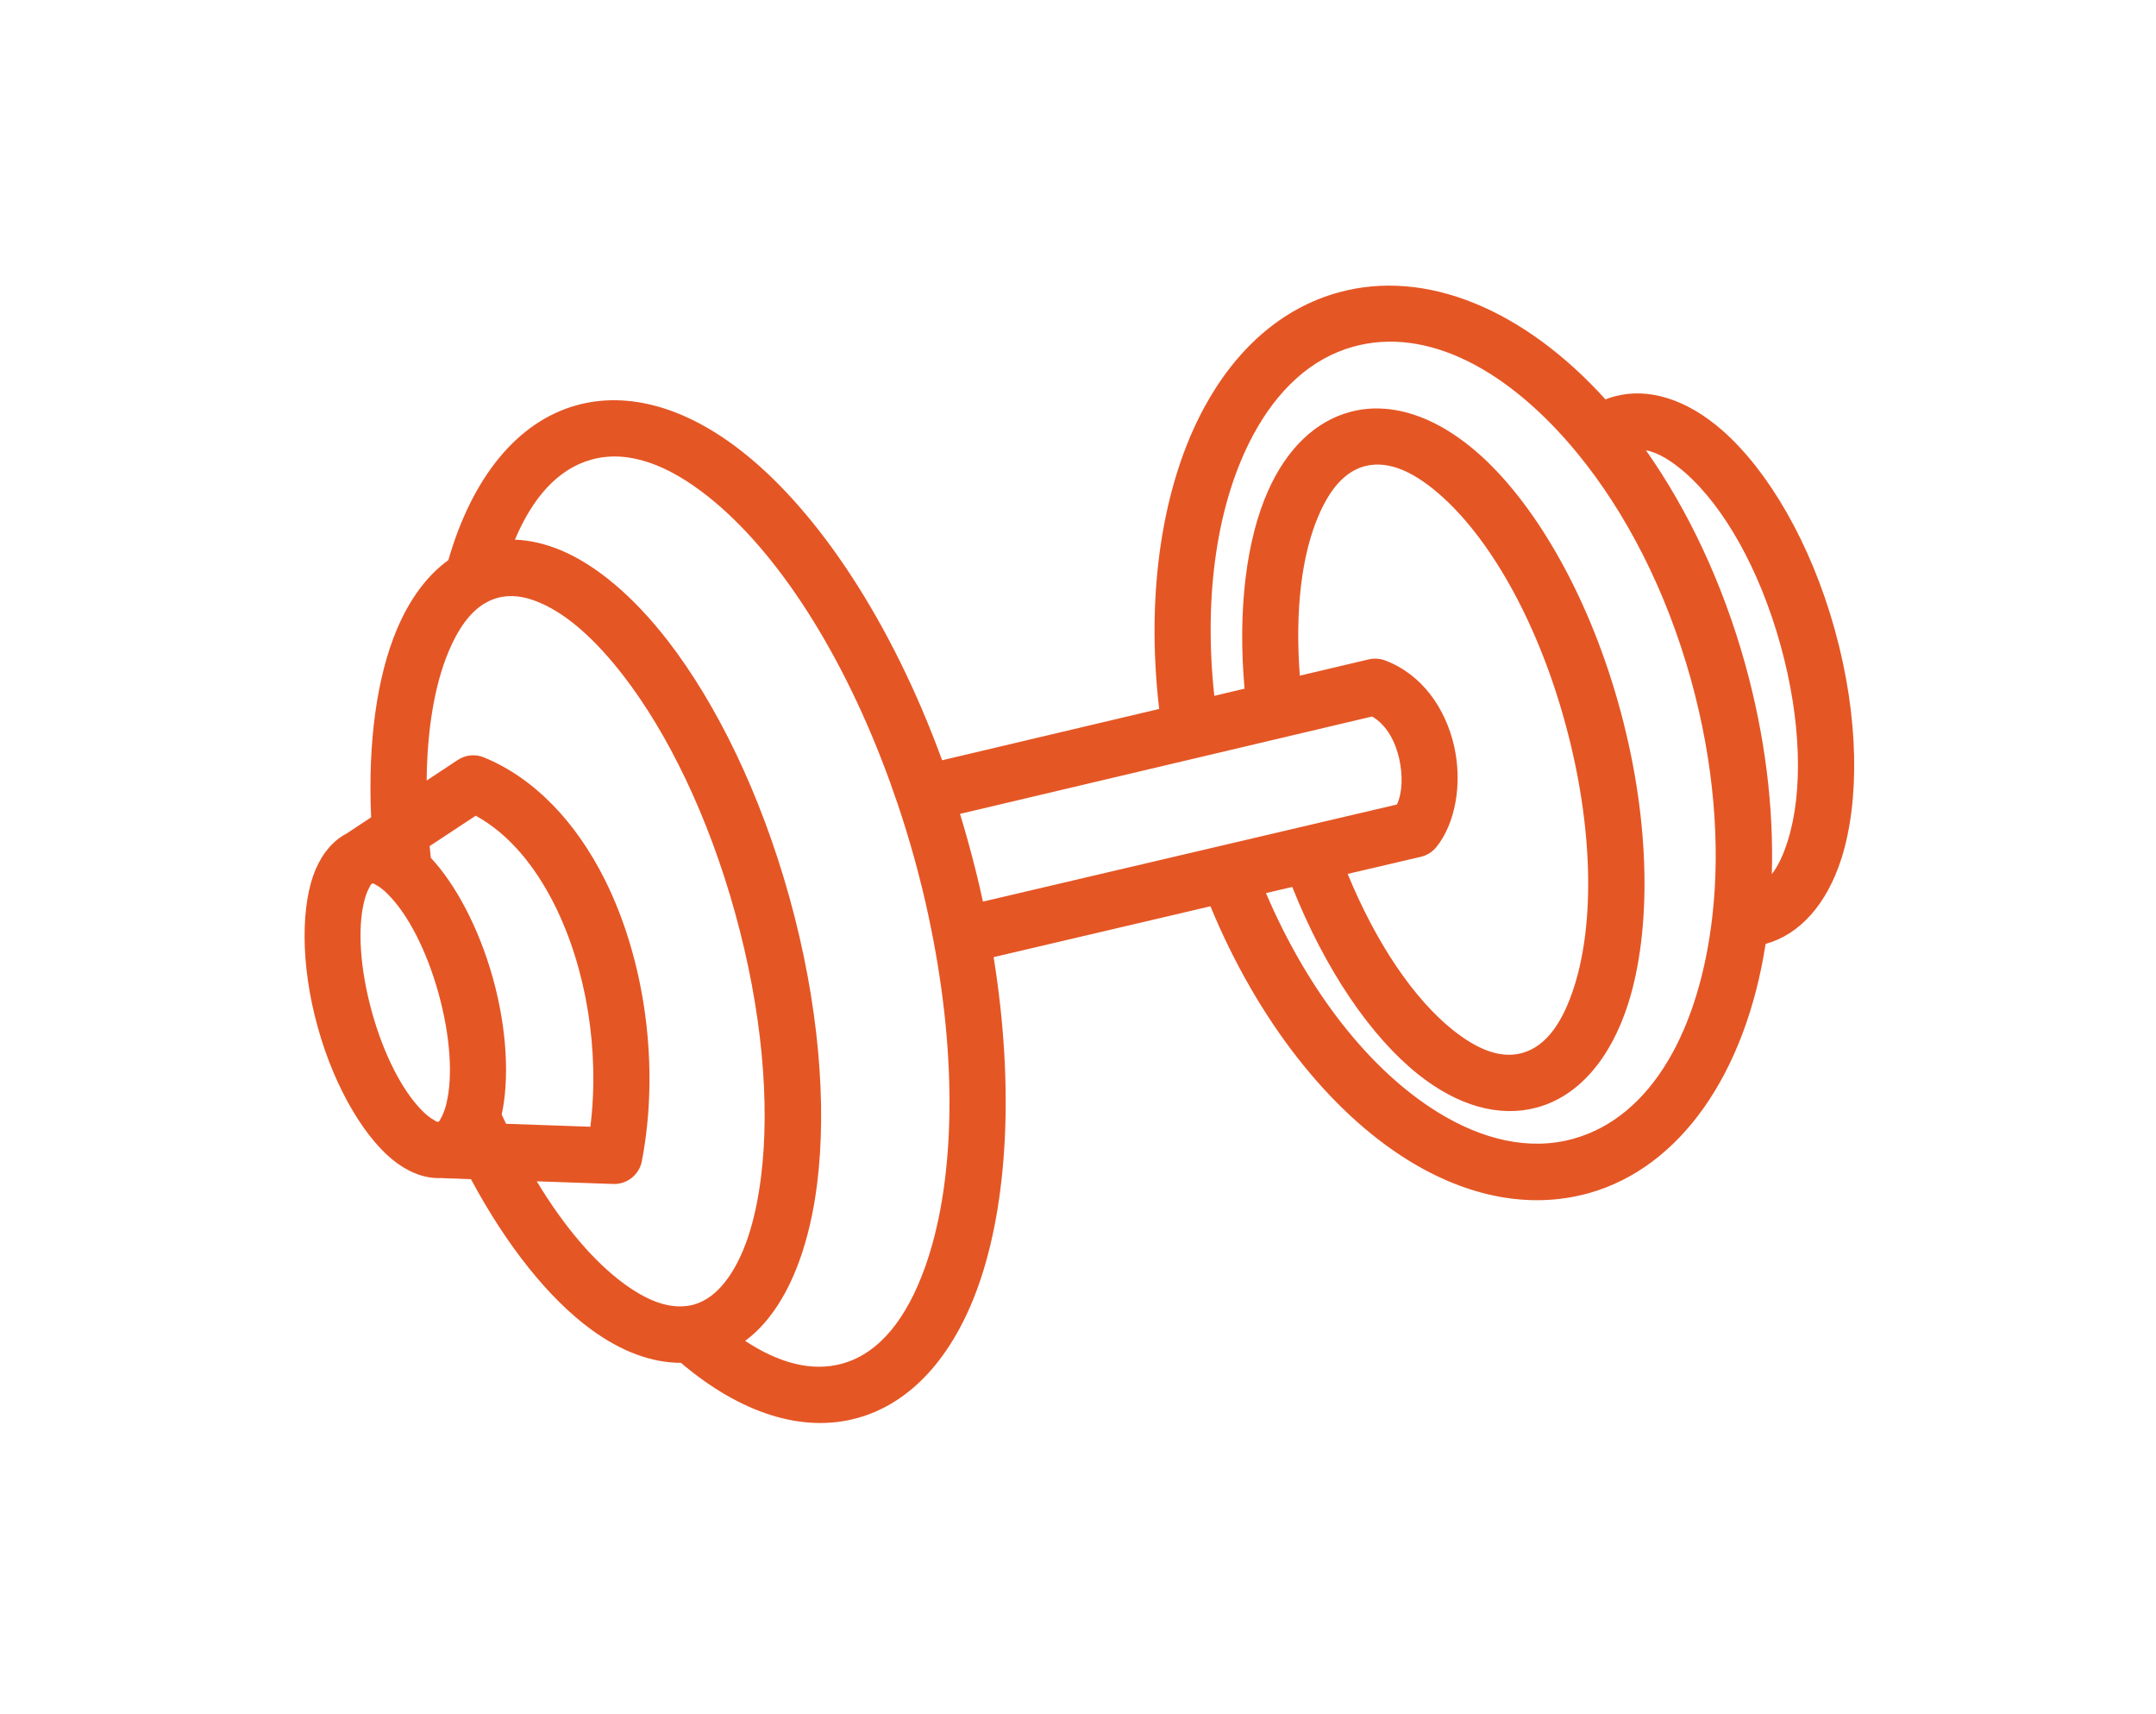 <?xml version="1.0" encoding="UTF-8"?> <svg xmlns="http://www.w3.org/2000/svg" width="151" height="120" viewBox="0 0 151 120" fill="none"><path d="M30.163 60.051C31.861 61.868 33.513 64.878 34.526 68.504C35.536 72.156 35.664 75.609 35.138 78.042C35.235 78.259 35.34 78.475 35.443 78.687L41.348 78.895C42.009 73.582 41.072 67.828 38.838 63.353C37.471 60.628 35.629 58.38 33.317 57.117L30.089 59.246C30.114 59.513 30.138 59.781 30.169 60.047L30.163 60.051ZM91.049 47.307L95.855 46.172C96.236 46.083 96.634 46.108 97 46.24C99.609 47.218 101.253 49.625 101.846 52.26C102.433 54.88 101.93 57.649 100.612 59.297C100.336 59.643 99.951 59.89 99.516 59.993L94.386 61.192C96.384 66.046 99.009 69.925 101.757 72.124C103.405 73.438 105.047 74.153 106.582 73.739C108.348 73.265 109.493 71.479 110.262 69.052C111.695 64.536 111.57 57.89 109.691 50.885C107.816 43.877 104.598 38.065 101.106 34.868C99.225 33.15 97.336 32.173 95.569 32.647C94.162 33.028 93.152 34.275 92.402 35.982C91.152 38.79 90.69 42.777 91.036 47.301L91.049 47.307ZM124.093 61.211C124.557 60.609 124.913 59.816 125.202 58.897C126.294 55.469 126.166 50.44 124.699 45.156C123.234 39.872 120.752 35.5 118.049 33.121C117.111 32.303 116.184 31.701 115.276 31.528C118.203 35.682 120.639 40.789 122.233 46.522C123.644 51.605 124.231 56.613 124.093 61.211ZM89.751 51.67L67.237 56.988C67.435 57.63 67.621 58.281 67.804 58.941C68.195 60.348 68.544 61.749 68.842 63.131L97.839 56.331C98.237 55.459 98.247 54.254 97.996 53.125C97.73 51.94 97.138 50.782 96.102 50.169C96.102 50.169 89.767 51.664 89.751 51.67ZM85.045 48.724L87.165 48.22C86.673 42.684 87.293 37.789 88.803 34.39C90.12 31.419 92.124 29.495 94.563 28.844C97.443 28.069 100.709 29.161 103.78 31.963C107.697 35.544 111.411 42.008 113.519 49.868C115.626 57.735 115.639 65.189 114.042 70.247C112.789 74.204 110.5 76.784 107.618 77.554C105.008 78.255 102.101 77.445 99.304 75.21C96.038 72.601 92.835 67.962 90.507 62.105L88.665 62.534C91.636 69.487 95.964 74.944 100.67 77.861C103.803 79.804 107.095 80.593 110.183 79.74C115.715 78.205 119.044 72.014 119.934 64.109C120.496 59.106 120.041 53.397 118.428 47.579C116.687 41.308 113.854 35.846 110.465 31.726L110.445 31.701C105.739 25.987 100.023 22.82 94.78 24.275C91.803 25.099 89.46 27.33 87.788 30.424C85.276 35.066 84.275 41.584 85.045 48.718V48.724ZM62.825 56.168C62.662 55.7 62.501 55.232 62.338 54.773C59.096 45.816 54.452 38.628 49.607 34.779C46.815 32.559 44.003 31.463 41.416 32.184C39.044 32.845 37.293 34.878 36.063 37.789C37.114 37.824 38.191 38.077 39.285 38.529C41.766 39.571 44.372 41.757 46.795 44.895C50.181 49.281 53.268 55.562 55.291 62.84C57.353 70.265 57.926 77.371 57.225 82.921C56.721 86.913 55.538 90.139 53.851 92.257C53.348 92.898 52.79 93.44 52.188 93.889C54.522 95.424 56.836 96.079 58.997 95.479C61.646 94.738 63.517 92.251 64.77 88.778C66.807 83.118 67.083 74.927 65.396 65.966C65.386 65.912 65.371 65.854 65.367 65.799C65.268 65.296 65.165 64.787 65.06 64.283C64.761 62.869 64.409 61.437 64.011 60.002C63.649 58.708 63.261 57.445 62.845 56.217C62.841 56.203 62.835 56.188 62.835 56.172L62.825 56.168ZM33.976 42.229C32.895 42.867 32.077 44.06 31.43 45.595C30.433 47.954 29.92 51.071 29.881 54.654L32.061 53.213C32.609 52.849 33.295 52.785 33.902 53.036C37.464 54.501 40.361 57.6 42.359 61.592C45.19 67.251 46.218 74.711 44.955 81.299C44.772 82.257 43.917 82.937 42.946 82.902L37.592 82.715C39.496 85.863 41.589 88.335 43.702 89.884C45.2 90.98 46.667 91.612 48.049 91.448C48.082 91.442 48.117 91.439 48.156 91.439C48.305 91.413 48.443 91.388 48.591 91.349C49.428 91.112 50.145 90.564 50.752 89.8C52.079 88.137 52.903 85.566 53.297 82.43C53.945 77.301 53.381 70.751 51.477 63.897C49.611 57.171 46.789 51.359 43.657 47.307C41.733 44.816 39.73 43.001 37.749 42.177C36.745 41.751 35.767 41.609 34.838 41.866C34.592 41.934 34.356 42.027 34.133 42.146C34.075 42.177 34.02 42.21 33.966 42.241L33.976 42.229ZM26.032 61.887C25.958 61.936 25.923 62.045 25.868 62.144C25.717 62.41 25.598 62.74 25.505 63.115C25.031 65.026 25.217 67.851 26.047 70.858C26.881 73.862 28.183 76.378 29.57 77.775C29.84 78.046 30.112 78.267 30.384 78.417C30.497 78.481 30.59 78.574 30.695 78.545C30.798 78.514 30.828 78.386 30.892 78.273C31 78.096 31.08 77.888 31.158 77.661C31.164 77.647 31.168 77.632 31.173 77.612C31.203 77.507 31.232 77.404 31.257 77.301C31.731 75.391 31.543 72.564 30.715 69.559C29.881 66.555 28.577 64.038 27.192 62.641C27.122 62.573 27.048 62.499 26.98 62.435C26.97 62.426 26.954 62.414 26.951 62.404C26.762 62.237 26.57 62.099 26.387 61.996C26.269 61.932 26.179 61.837 26.076 61.868C26.061 61.872 26.047 61.878 26.037 61.882L26.032 61.887ZM30.991 82.482C29.978 82.552 28.888 82.226 27.808 81.446C25.73 79.94 23.495 76.398 22.252 71.918C21.004 67.433 21.098 63.244 22.1 60.887C22.623 59.666 23.383 58.829 24.275 58.364L25.993 57.229C25.756 51.95 26.407 47.361 27.798 44.066C28.701 41.924 29.926 40.286 31.401 39.219C33.078 33.407 36.241 29.53 40.371 28.38C44.026 27.363 48.113 28.547 52.069 31.691C57.32 35.859 62.45 43.556 65.983 53.234L81.185 49.641C80.223 41.415 81.442 33.887 84.329 28.552C86.555 24.439 89.771 21.576 93.733 20.48C99.882 18.774 106.768 21.695 112.443 27.966C112.629 27.892 112.828 27.824 113.03 27.769C115.408 27.107 118.117 27.927 120.663 30.167C123.805 32.935 126.805 37.962 128.508 44.11C130.214 50.259 130.239 56.11 128.972 60.102C127.946 63.329 126.046 65.43 123.667 66.091C123.663 66.091 123.657 66.091 123.657 66.097C122.262 75.102 117.727 81.753 111.248 83.553C107.147 84.688 102.752 83.803 98.597 81.223C93.179 77.859 88.117 71.553 84.776 63.458L69.59 67.019C71.055 76.093 70.573 84.322 68.49 90.121C66.724 95.02 63.793 98.252 60.062 99.287C56.205 100.358 51.858 98.963 47.687 95.424C45.664 95.43 43.513 94.639 41.387 93.081C38.466 90.939 35.517 87.284 32.984 82.566L31.119 82.501C31.08 82.498 31.041 82.498 31 82.492L30.991 82.482Z" fill="#E55625"></path></svg> 